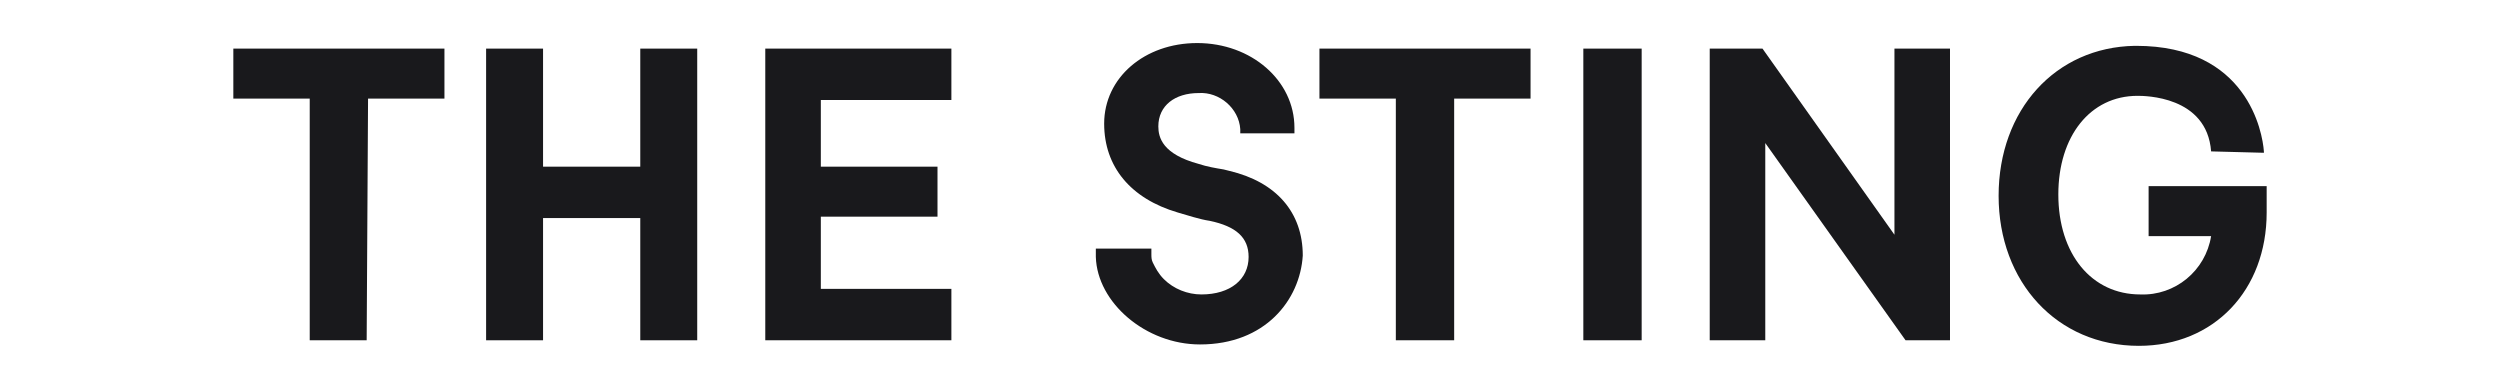 <?xml version="1.0" encoding="utf-8"?>
<!-- Generator: Adobe Illustrator 27.3.1, SVG Export Plug-In . SVG Version: 6.00 Build 0)  -->
<svg version="1.1" id="Laag_1" xmlns="http://www.w3.org/2000/svg" xmlns:xlink="http://www.w3.org/1999/xlink" x="0px" y="0px"
	 viewBox="0 0 180 28" style="enable-background:new 0 0 180 28;" xml:space="preserve">
<style type="text/css">
	.st0{fill:#19191C;}
</style>
<g id="Group" transform="translate(0 0)">
	<path id="Fill_1" class="st0" d="M86.4,24.8c-3.9,0-7.4-3-7.5-6.3v-0.1v-0.5h4v0.4c0,0.2,0,0.4,0.1,0.6c0.2,0.4,0.4,0.8,0.8,1.2
		c0.7,0.7,1.7,1.1,2.7,1.1c2.1,0,3.4-1.1,3.4-2.7c0-1.4-0.9-2.2-2.8-2.6c-0.7-0.1-1.6-0.4-2.3-0.6c-3.4-1-5.3-3.3-5.3-6.4
		c0-3.3,2.9-5.8,6.7-5.8c3.9,0,7,2.7,7,6.1v0.4h-3.9V9.3c-0.1-1.5-1.5-2.7-3-2.6c-1.7,0-2.9,0.9-2.9,2.4c0,0.8,0.3,2,2.9,2.7
		c0.6,0.2,1.2,0.3,1.8,0.4l0.4,0.1c3.4,0.8,5.3,3,5.3,6.1C93.6,21.6,91.1,24.8,86.4,24.8z"/>
	<path id="Fill_3" class="st0" d="M140.4,24.5h-3.2l-10.1-14.2v14.2h-4v-21h3.8l9.5,13.4V3.5h4V24.5z"/>
	<path id="Fill_5" class="st0" d="M114,24.5h4.2v-21H114V24.5z"/>
	<path id="Fill_7" class="st0" d="M50.2,24.5h-4.1v-8.8h-7v8.8H35v-21h4.1V12h7V3.5h4.1L50.2,24.5z"/>
	<path id="Fill_8" class="st0" d="M26.4,24.5h-4.1V7.1h-5.5V3.5H32v3.6h-5.5L26.4,24.5z"/>
	<path id="Fill_9" class="st0" d="M104.6,24.5h-4.1V7.1h-5.5V3.5h15.2v3.6h-5.5V24.5z"/>
	<path id="Fill_10" class="st0" d="M68.5,24.5H55.1v-21h13.4v3.7h-9.4v4.8h8.4v3.6h-8.4v5.2h9.4L68.5,24.5z"/>
	<path id="Fill_11" class="st0" d="M159.2,10.9c-0.3-4-4.8-4-5.3-4v0c-3.4,0-5.7,2.9-5.7,7.1c0,4.3,2.4,7.2,5.9,7.2
		c2.5,0.1,4.7-1.7,5.1-4.2h-4.5v-3.6h8.5v1.9c0,5.6-3.8,9.6-9.2,9.6c-5.9,0-10.1-4.6-10.1-10.8c0-6.2,4.1-10.7,9.8-10.8v0h0.1h0
		c8,0,9.1,6.2,9.2,7.6v0.1L159.2,10.9z"/>
</g>
</svg>
